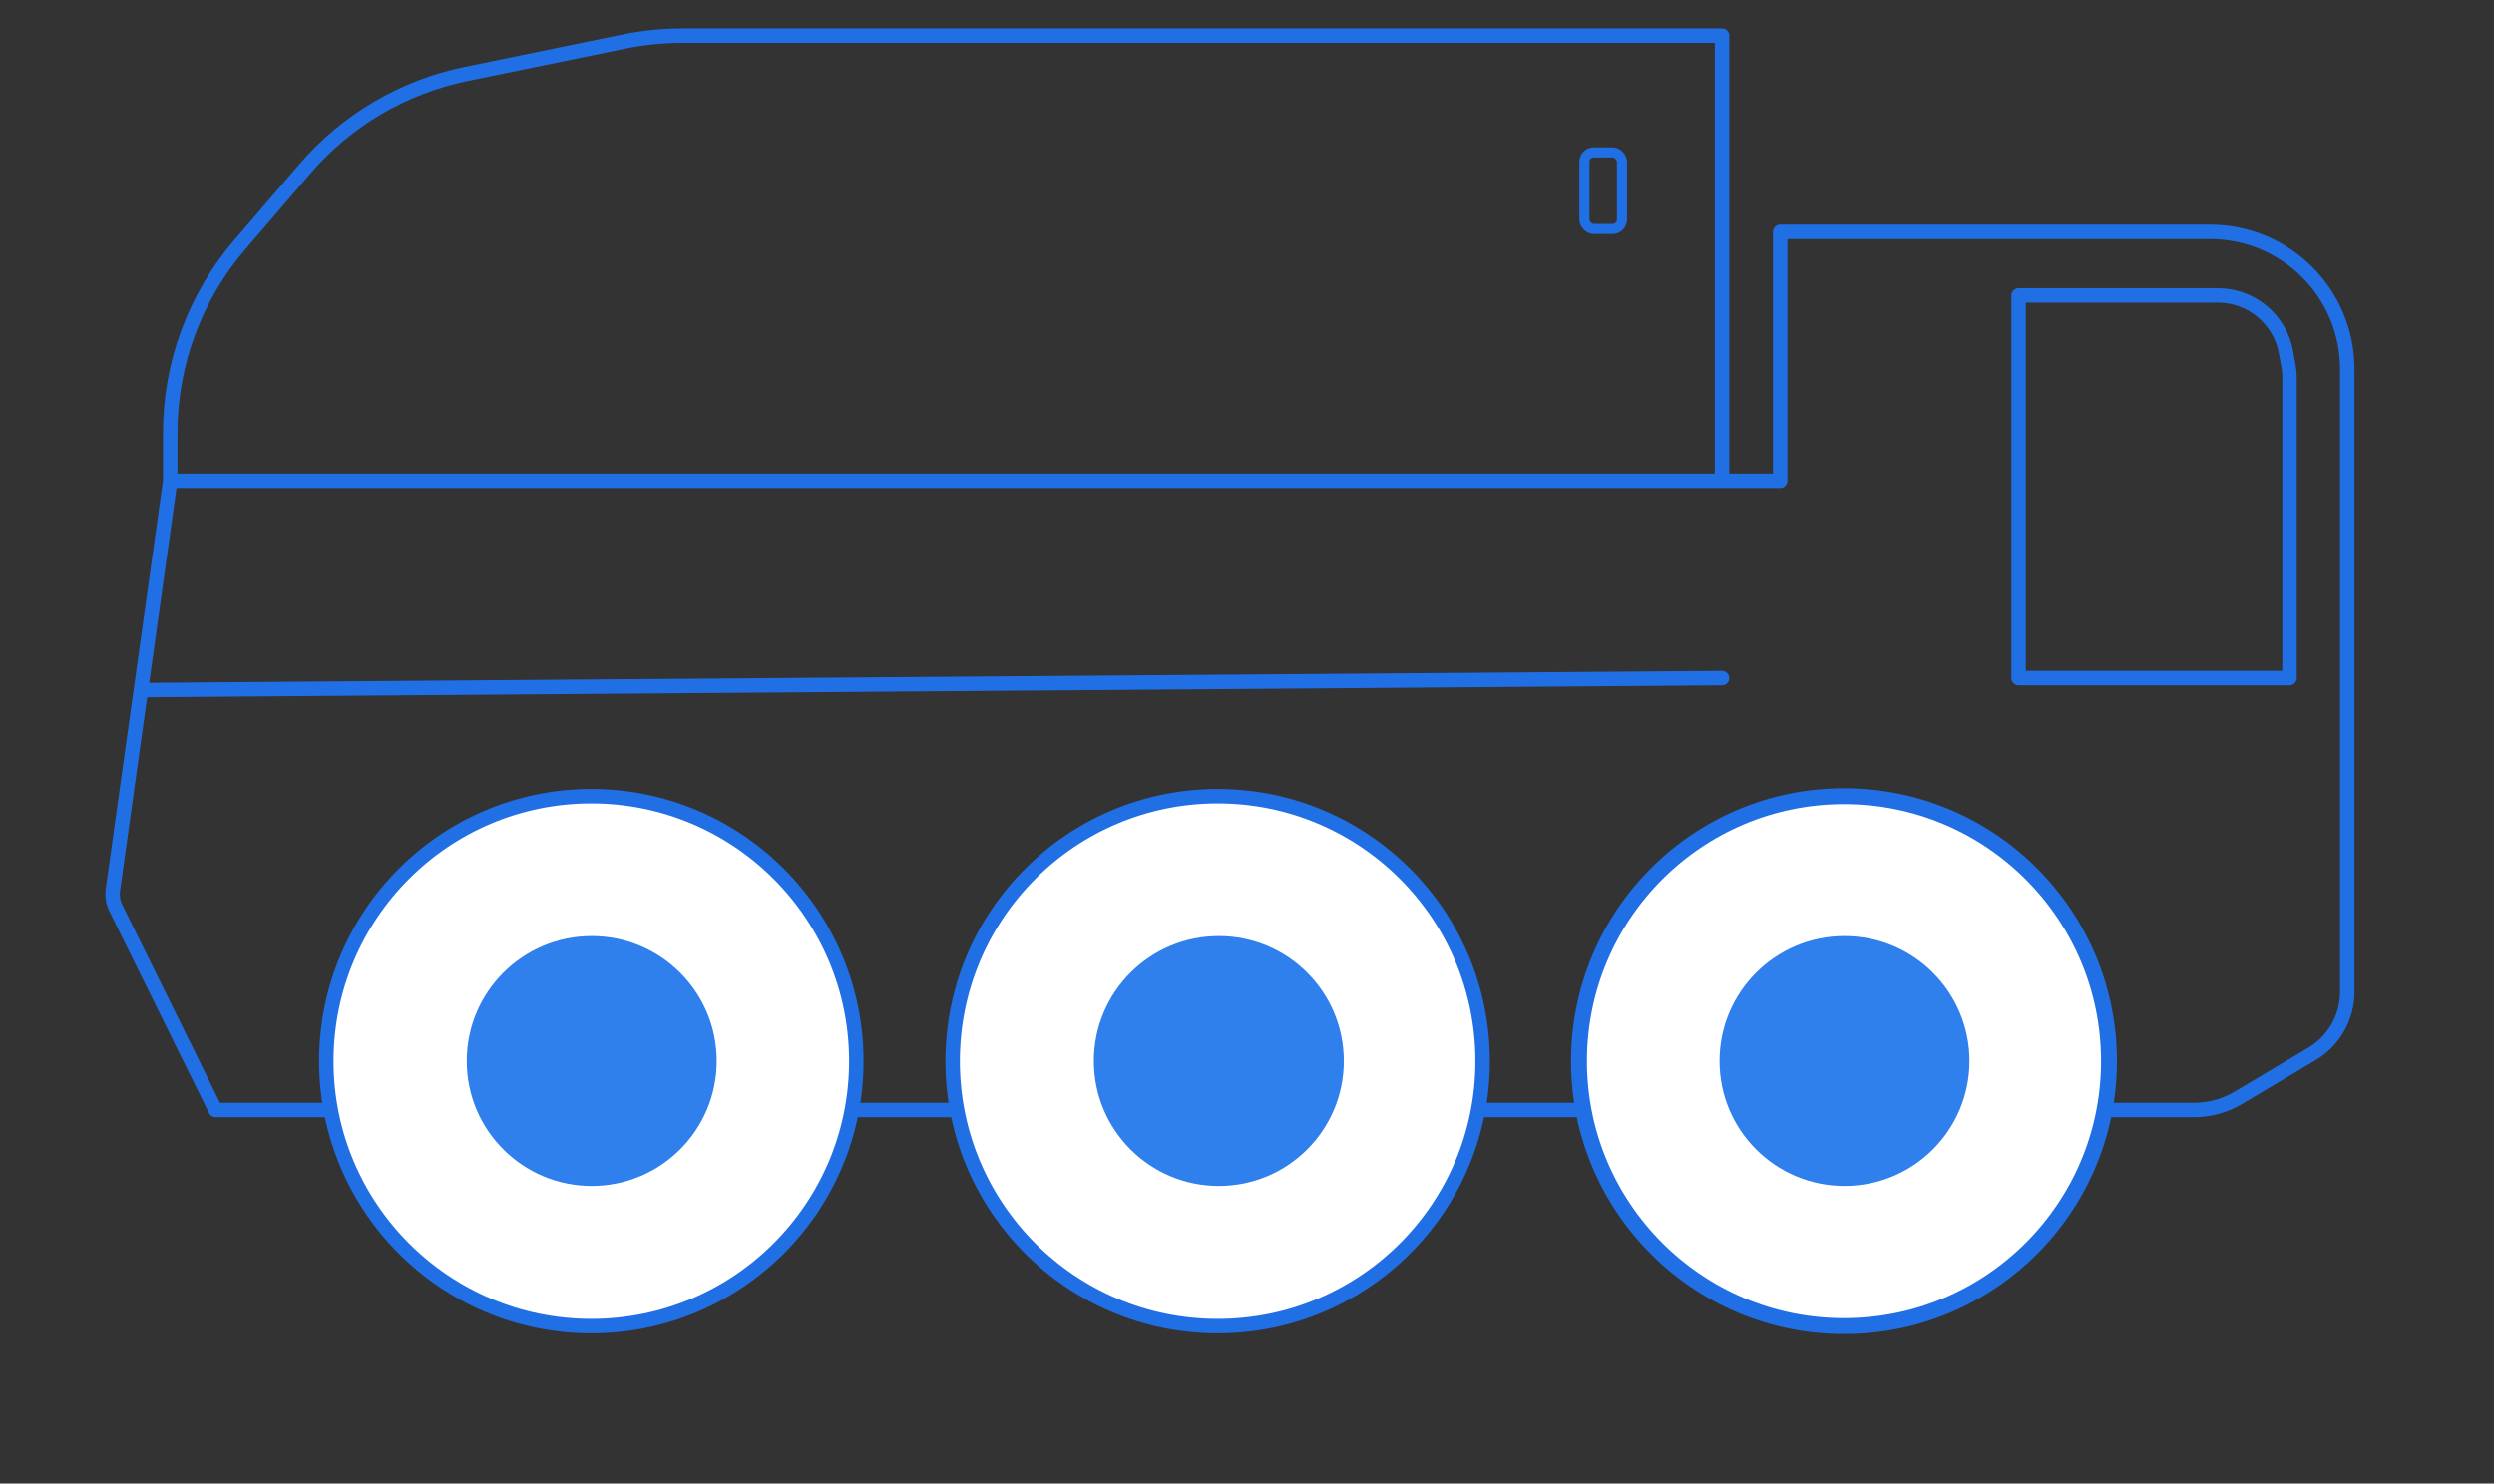 <svg width="1726" height="1027" viewBox="0 0 1726 1027" fill="none" xmlns="http://www.w3.org/2000/svg">
<rect x="0" y="0" width="1726" height="1027" fill="#333333" stroke="none"/>
<path d="M117.805 332.857V299.535C117.805 251.762 134.905 205.568 166.012 169.31L210.962 116.914C239.833 83.262 279.069 60.157 322.501 51.233L431.856 28.763C445.101 26.041 458.589 24.67 472.111 24.67H938.901H1191.73V332.857M117.805 332.857H938.901H1049.63H1191.73M117.805 332.857L97.487 477.73L78.129 615.938C77.525 620.28 78.24 624.703 80.183 628.633L149.157 768.393H1518.38C1529.2 768.393 1539.82 765.467 1549.12 759.925L1600.06 729.545C1615.19 720.525 1624.45 704.213 1624.45 686.601V586.5V255.5C1624.45 203.033 1581.92 160.5 1529.45 160.5H1232V332.857H1191.73M1191.73 469.426L97.53 477.73M1534.92 204.5H1397V469.426H1584.5V261.234C1584.5 258.75 1584.28 256.27 1583.84 253.824L1582.07 243.955C1577.98 221.121 1558.11 204.5 1534.92 204.5V204.5Z" stroke="#216FE4" stroke-width="10" stroke-linecap="round" stroke-linejoin="round"/>
<path d="M409.215 918.007C510.5 918.007 592.608 835.888 592.608 734.589C592.608 633.29 510.5 551.171 409.215 551.171C307.93 551.171 225.822 633.29 225.822 734.589C225.822 835.888 307.93 918.007 409.215 918.007Z" fill="white" stroke="#216FE4" stroke-width="10"/>
<path d="M409.5 821C457.273 821 496 782.273 496 734.5C496 686.727 457.273 648 409.5 648C361.727 648 323 686.727 323 734.5C323 782.273 361.727 821 409.5 821Z" fill="#2F80ED"/>
<path d="M842.681 918.007C943.966 918.007 1026.07 835.888 1026.07 734.589C1026.07 633.29 943.966 551.171 842.681 551.171C741.396 551.171 659.288 633.29 659.288 734.589C659.288 835.888 741.396 918.007 842.681 918.007Z" fill="white" stroke="#216FE4" stroke-width="10"/>
<path d="M843.5 821C891.273 821 930 782.273 930 734.5C930 686.727 891.273 648 843.5 648C795.727 648 757 686.727 757 734.5C757 782.273 795.727 821 843.5 821Z" fill="#2F80ED"/>
<path d="M1276.15 918.007C1377.43 918.007 1459.54 835.888 1459.54 734.589C1459.54 633.29 1377.43 551.171 1276.15 551.171C1174.86 551.171 1092.75 633.29 1092.75 734.589C1092.75 835.888 1174.86 918.007 1276.15 918.007Z" fill="white" stroke="#216FE4" stroke-width="11"/>
<path d="M1276.5 821C1324.27 821 1363 782.273 1363 734.5C1363 686.727 1324.27 648 1276.5 648C1228.73 648 1190 686.727 1190 734.5C1190 782.273 1228.73 821 1276.5 821Z" fill="#2F80ED"/>
<rect x="1096.5" y="105.5" width="26" height="53" rx="6.5" stroke="#216FE4" stroke-width="7"/>
</svg>
